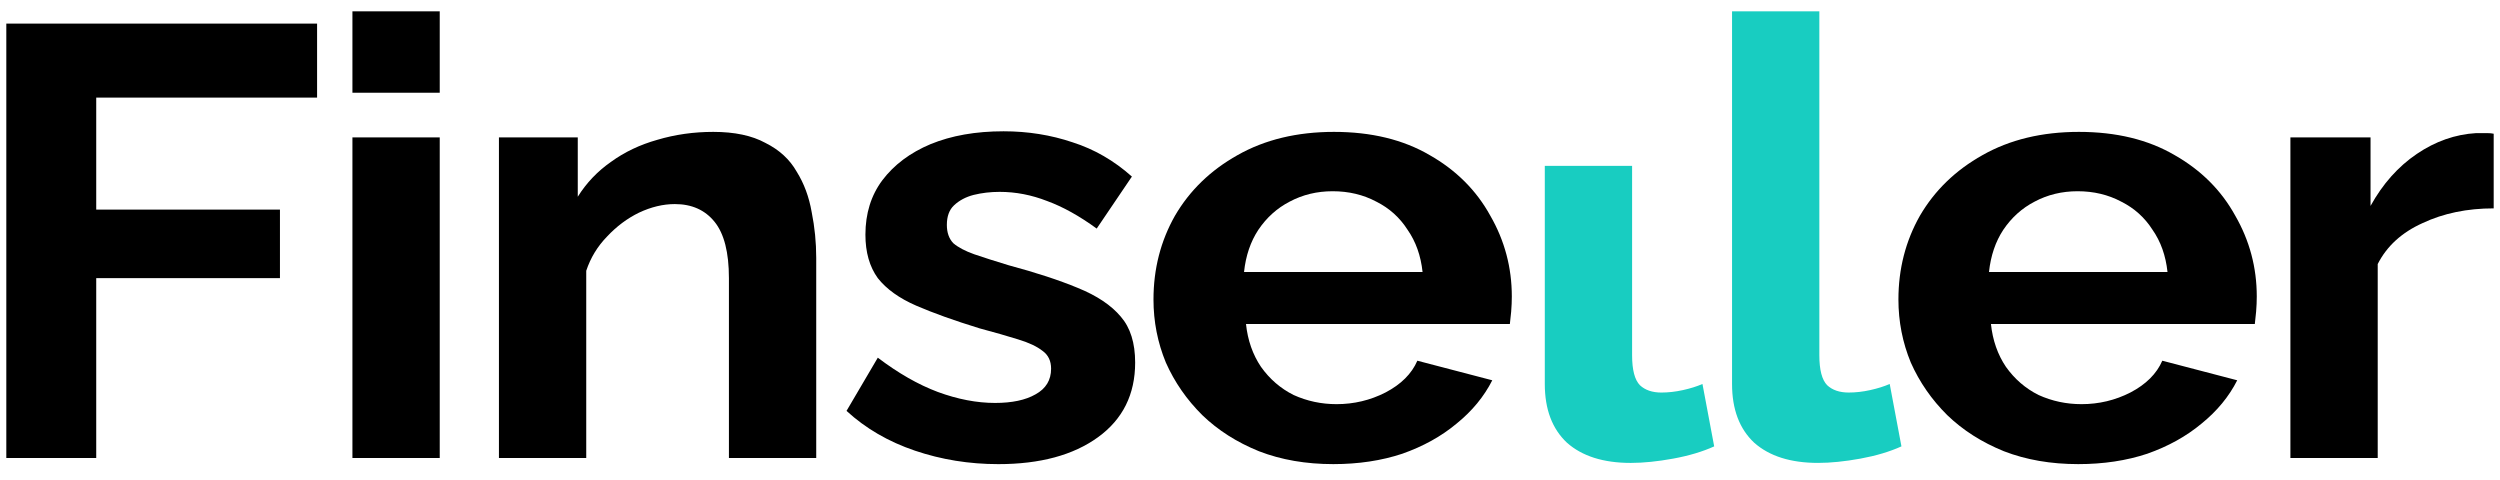 <?xml version="1.0" encoding="UTF-8"?> <svg xmlns="http://www.w3.org/2000/svg" width="198" height="38" viewBox="0 0 198 38" fill="none"><g clip-path="url(#clip0_355_108)"><path d="M0.5 36.274V1.869H25.113V7.732H7.621V16.6H22.172V22.027H7.621V36.274H0.5Z" fill="black"></path><path d="M27.912 36.274V10.883H34.827V36.274H27.912ZM27.912 7.345V0.9H34.827V7.345H27.912Z" fill="black"></path><path d="M64.645 36.273H57.731V22.027C57.731 19.991 57.352 18.505 56.595 17.569C55.839 16.632 54.789 16.163 53.448 16.163C52.519 16.163 51.573 16.389 50.61 16.842C49.681 17.294 48.838 17.924 48.081 18.732C47.325 19.507 46.774 20.411 46.43 21.445V36.273H39.516V10.881H45.759V15.582C46.447 14.483 47.325 13.563 48.391 12.82C49.457 12.044 50.679 11.463 52.054 11.075C53.465 10.655 54.944 10.445 56.492 10.445C58.178 10.445 59.554 10.736 60.62 11.318C61.721 11.867 62.547 12.626 63.097 13.595C63.682 14.532 64.077 15.598 64.284 16.793C64.525 17.988 64.645 19.2 64.645 20.427V36.273Z" fill="black"></path><path d="M79.068 36.759C76.763 36.759 74.561 36.404 72.463 35.693C70.365 34.982 68.558 33.932 67.045 32.543L69.522 28.328C71.139 29.555 72.721 30.46 74.269 31.041C75.851 31.623 77.365 31.913 78.81 31.913C80.151 31.913 81.218 31.687 82.009 31.235C82.835 30.783 83.247 30.105 83.247 29.2C83.247 28.586 83.024 28.118 82.577 27.795C82.129 27.439 81.476 27.132 80.616 26.874C79.79 26.615 78.775 26.325 77.571 26.002C75.576 25.388 73.908 24.79 72.566 24.209C71.225 23.627 70.21 22.9 69.522 22.028C68.868 21.124 68.541 19.977 68.541 18.588C68.541 16.908 68.989 15.47 69.883 14.275C70.812 13.047 72.085 12.094 73.701 11.416C75.353 10.738 77.279 10.398 79.481 10.398C81.407 10.398 83.23 10.689 84.95 11.271C86.67 11.82 88.235 12.724 89.646 13.984L86.859 18.103C85.484 17.102 84.176 16.375 82.938 15.923C81.699 15.438 80.444 15.196 79.171 15.196C78.449 15.196 77.76 15.277 77.107 15.438C76.488 15.6 75.972 15.874 75.559 16.262C75.181 16.617 74.991 17.134 74.991 17.812C74.991 18.426 75.163 18.911 75.507 19.266C75.886 19.589 76.436 19.88 77.159 20.138C77.915 20.397 78.827 20.688 79.894 21.011C82.061 21.592 83.884 22.19 85.363 22.803C86.877 23.417 88.012 24.177 88.769 25.081C89.526 25.953 89.904 27.165 89.904 28.715C89.904 31.235 88.924 33.206 86.963 34.627C85.002 36.049 82.37 36.759 79.068 36.759Z" fill="black"></path><path d="M105.597 36.758C103.43 36.758 101.469 36.419 99.715 35.74C97.96 35.029 96.464 34.076 95.225 32.881C93.987 31.653 93.024 30.265 92.336 28.714C91.682 27.131 91.356 25.467 91.356 23.723C91.356 21.3 91.923 19.087 93.058 17.084C94.228 15.081 95.879 13.482 98.012 12.287C100.179 11.059 102.725 10.445 105.649 10.445C108.607 10.445 111.136 11.059 113.234 12.287C115.333 13.482 116.932 15.081 118.033 17.084C119.168 19.055 119.736 21.187 119.736 23.48C119.736 23.868 119.719 24.272 119.684 24.692C119.65 25.079 119.616 25.402 119.581 25.661H98.683C98.82 26.953 99.216 28.084 99.87 29.053C100.558 30.022 101.418 30.765 102.45 31.282C103.516 31.767 104.651 32.009 105.855 32.009C107.231 32.009 108.521 31.702 109.725 31.088C110.964 30.442 111.807 29.602 112.254 28.568L118.188 30.119C117.534 31.411 116.588 32.558 115.35 33.559C114.146 34.561 112.718 35.352 111.067 35.934C109.416 36.483 107.592 36.758 105.597 36.758ZM98.528 21.542H112.667C112.529 20.25 112.133 19.135 111.48 18.198C110.86 17.229 110.035 16.486 109.003 15.97C107.971 15.42 106.819 15.146 105.546 15.146C104.307 15.146 103.172 15.42 102.14 15.97C101.142 16.486 100.317 17.229 99.663 18.198C99.044 19.135 98.665 20.25 98.528 21.542Z" fill="black"></path><path d="M122.348 13.137H129.262V28.134C129.262 29.297 129.469 30.088 129.881 30.508C130.294 30.896 130.862 31.09 131.584 31.09C132.135 31.09 132.702 31.025 133.287 30.896C133.872 30.767 134.388 30.605 134.835 30.412L135.764 35.354C134.835 35.774 133.751 36.097 132.513 36.323C131.275 36.549 130.157 36.663 129.159 36.663C126.992 36.663 125.306 36.13 124.102 35.063C122.933 33.965 122.348 32.414 122.348 30.412V13.137Z" fill="#18CDC1"></path><path d="M137.178 0.9H144.092V28.134C144.092 29.296 144.299 30.088 144.711 30.508C145.124 30.895 145.692 31.089 146.414 31.089C146.964 31.089 147.532 31.025 148.117 30.896C148.702 30.766 149.218 30.605 149.665 30.411L150.594 35.353C149.665 35.774 148.581 36.097 147.343 36.323C146.105 36.549 144.987 36.662 143.989 36.662C141.822 36.662 140.136 36.129 138.932 35.063C137.762 33.965 137.178 32.414 137.178 30.411V0.9Z" fill="#18CDC1"></path><path d="M164.597 36.758C162.43 36.758 160.469 36.419 158.715 35.74C156.96 35.029 155.464 34.076 154.225 32.881C152.987 31.653 152.024 30.265 151.336 28.714C150.682 27.131 150.355 25.467 150.355 23.723C150.355 21.3 150.923 19.087 152.058 17.084C153.228 15.081 154.879 13.482 157.012 12.287C159.179 11.059 161.725 10.445 164.649 10.445C167.607 10.445 170.136 11.059 172.234 12.287C174.333 13.482 175.932 15.081 177.033 17.084C178.168 19.055 178.736 21.187 178.736 23.48C178.736 23.868 178.719 24.272 178.684 24.692C178.65 25.079 178.615 25.402 178.581 25.661H157.683C157.82 26.953 158.216 28.084 158.869 29.053C159.558 30.022 160.417 30.765 161.45 31.282C162.516 31.767 163.651 32.009 164.855 32.009C166.231 32.009 167.521 31.702 168.725 31.088C169.964 30.442 170.806 29.602 171.254 28.568L177.188 30.119C176.534 31.411 175.588 32.558 174.35 33.559C173.146 34.561 171.718 35.352 170.067 35.934C168.416 36.483 166.592 36.758 164.597 36.758ZM157.528 21.542H171.666C171.529 20.25 171.133 19.135 170.48 18.198C169.86 17.229 169.035 16.486 168.003 15.97C166.971 15.42 165.818 15.146 164.546 15.146C163.307 15.146 162.172 15.42 161.14 15.97C160.142 16.486 159.317 17.229 158.663 18.198C158.044 19.135 157.666 20.25 157.528 21.542Z" fill="black"></path><path d="M197.5 16.503C195.401 16.503 193.527 16.891 191.875 17.666C190.224 18.409 189.037 19.491 188.315 20.913V36.274H181.4V10.882H187.747V16.309C188.71 14.565 189.932 13.192 191.411 12.191C192.89 11.189 194.455 10.64 196.107 10.543C196.485 10.543 196.777 10.543 196.984 10.543C197.19 10.543 197.362 10.559 197.5 10.591V16.503Z" fill="black"></path></g><defs><clipPath id="clip0_355_108"><rect width="197" height="37" fill="white" transform="translate(0.5 0.9)"></rect></clipPath></defs></svg> 